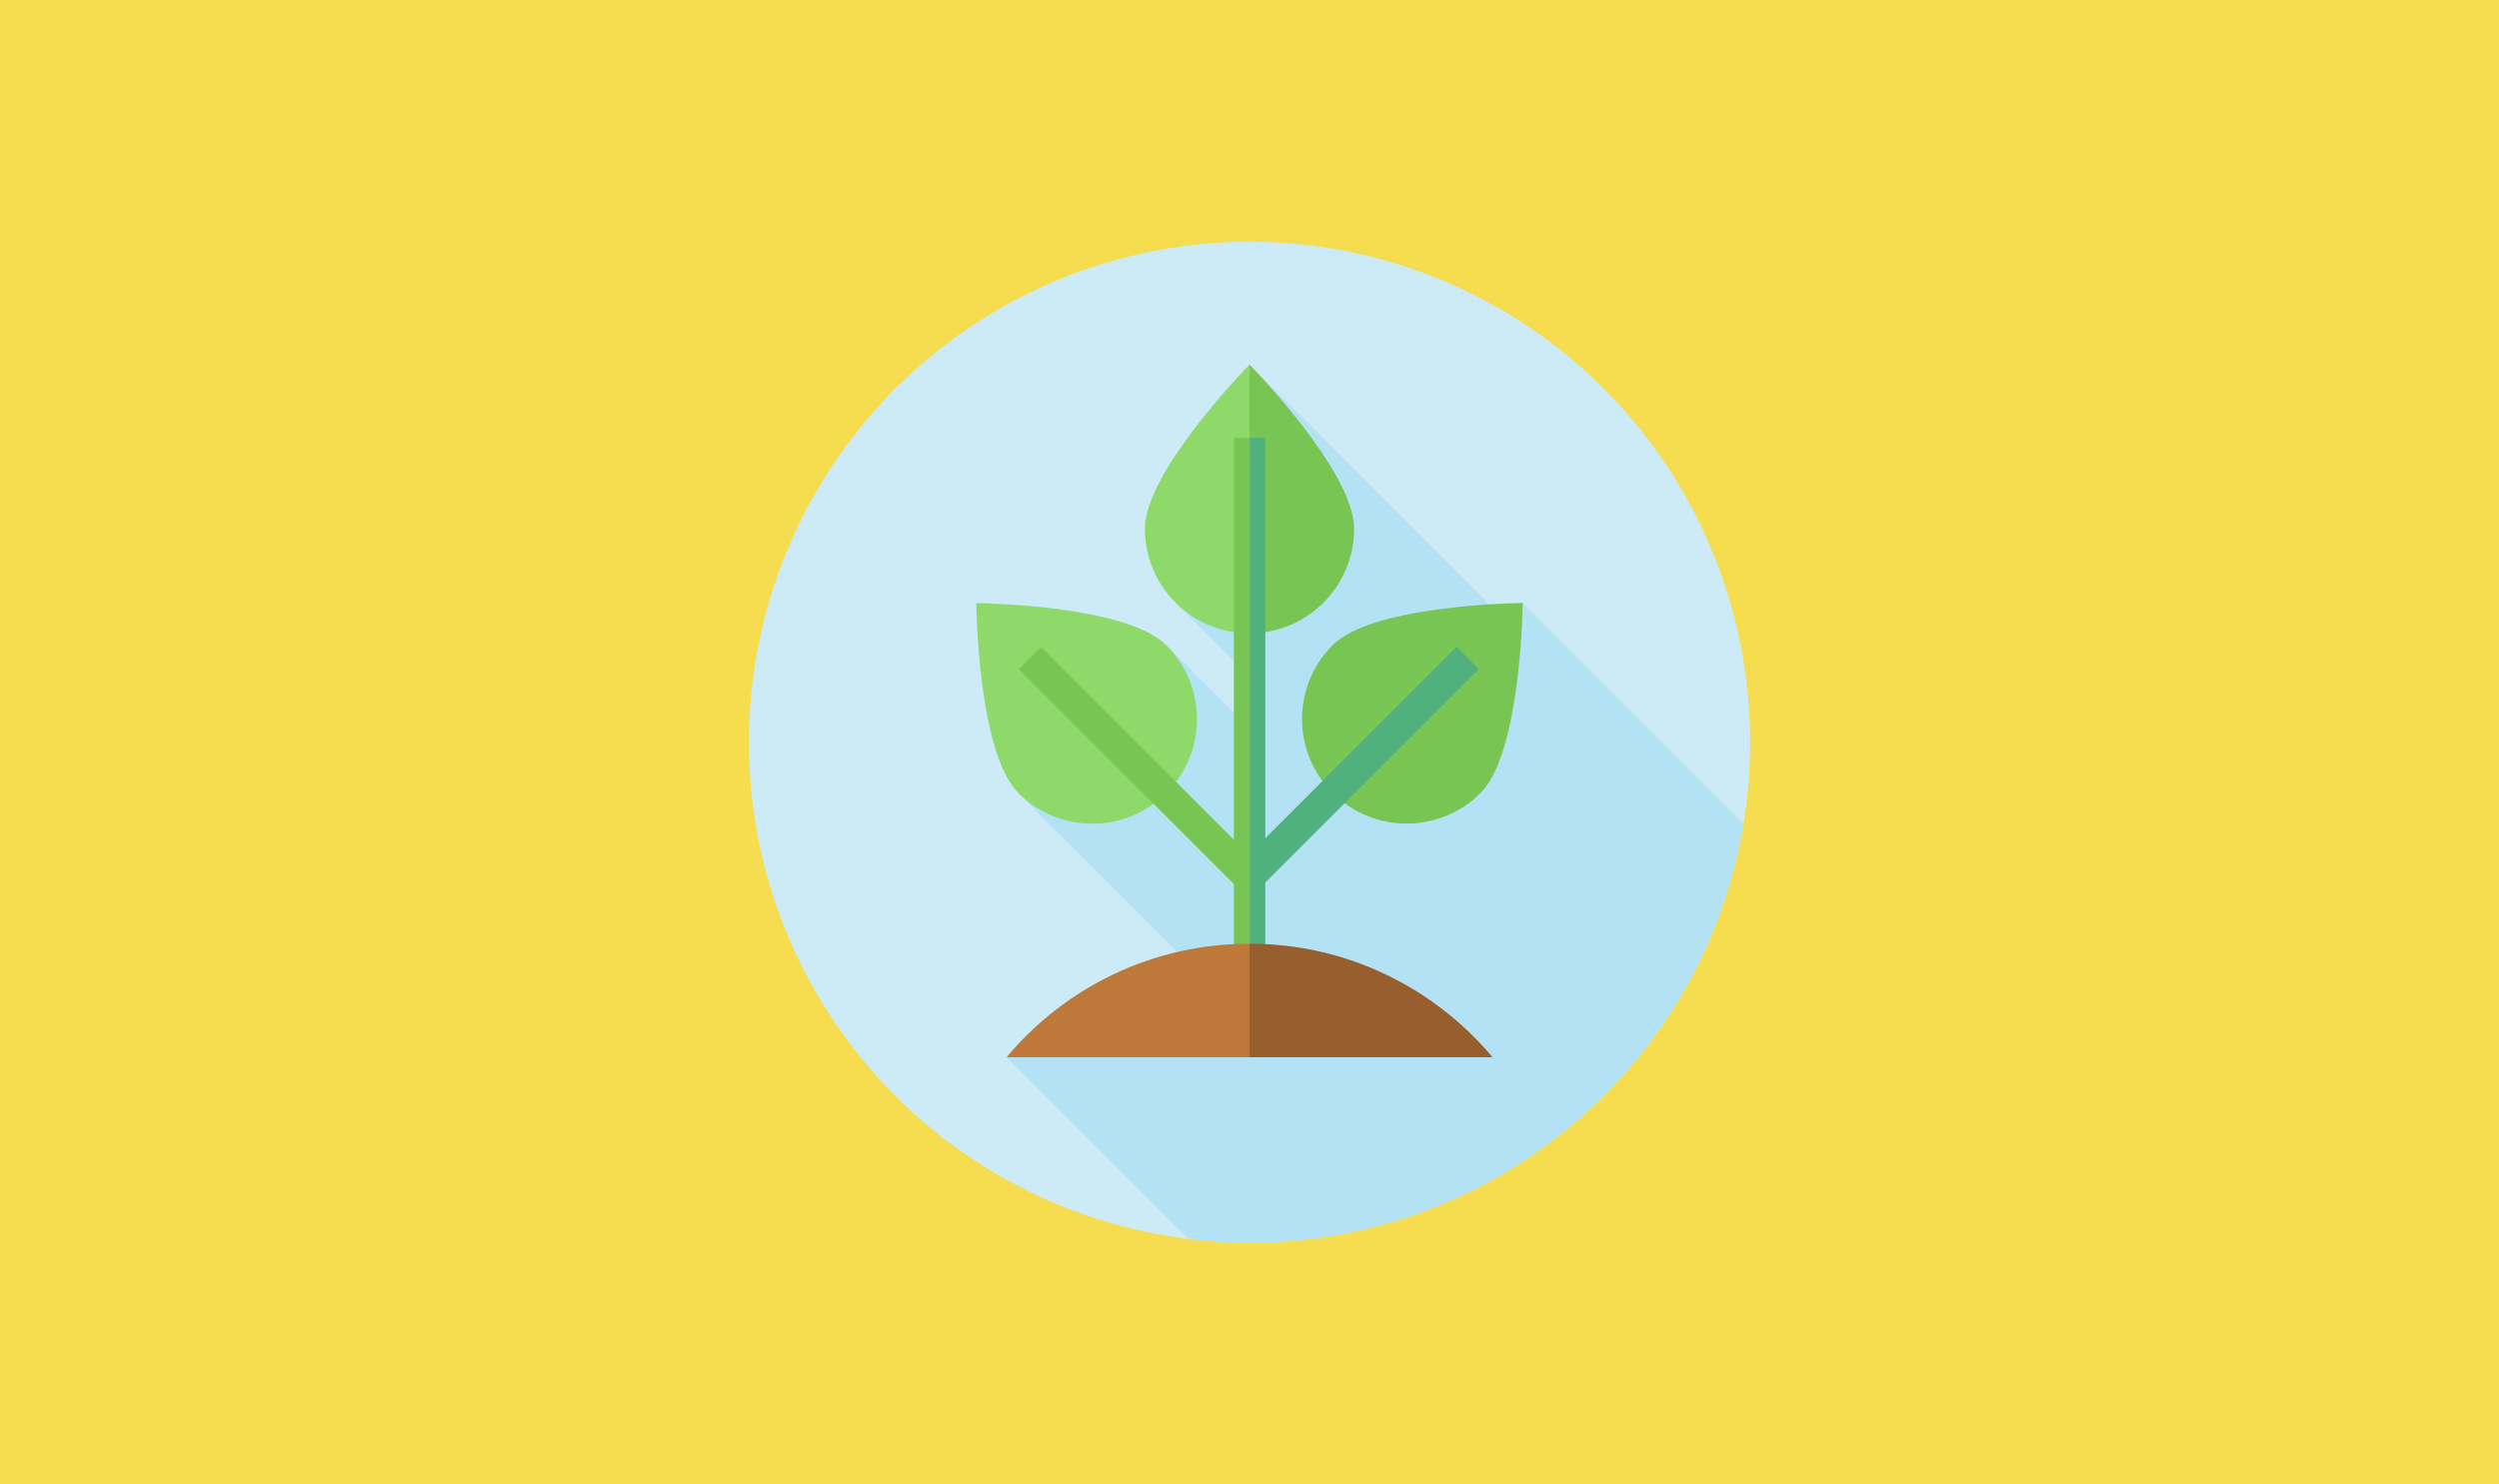<svg xmlns="http://www.w3.org/2000/svg" id="Layer_1" data-name="Layer 1" viewBox="0 0 225.02 133.69"><defs><style>      .cls-1 {        fill: #ccebf6;      }      .cls-2 {        fill: #b3e2f4;      }      .cls-3 {        fill: #78c553;      }      .cls-4 {        fill: #f5dd4f;      }      .cls-5 {        fill: #50b07e;      }      .cls-6 {        fill: #975f2d;      }      .cls-7 {        fill: #8fd96b;      }      .cls-8 {        fill: #bd783a;      }    </style></defs><rect class="cls-4" width="225.02" height="133.69"></rect><g><circle class="cls-1" cx="112.51" cy="66.85" r="45.08"></circle><path class="cls-2" d="M156.99,74.19l-19.88-19.88-1.57,1.57-23.04-23.04-6.66,21.44,6.66,6.66v4.66l-7.5-7.5-13.32,13.32,16.39,16.39-17.45,7.41,16.37,16.37c1.8.22,3.64.33,5.5.33,22.4,0,40.97-16.33,44.48-37.74h0Z"></path><g><path class="cls-7" d="M117.22,47.62l-4.71,9.42c-5.2,0-9.42-4.22-9.42-9.42s9.42-14.78,9.42-14.78l4.71,14.78Z"></path><path class="cls-3" d="M121.93,47.62c0,5.2-4.22,9.42-9.42,9.42v-24.2s9.42,9.58,9.42,14.78Z"></path><g><path class="cls-3" d="M133.32,71.42c-3.68,3.68-9.64,3.68-13.32,0-3.68-3.68-3.68-9.64,0-13.32,3.68-3.68,17.11-3.79,17.11-3.79,0,0-.12,13.43-3.79,17.11Z"></path><path class="cls-7" d="M105.02,58.11c3.68,3.68,3.68,9.64,0,13.32-3.68,3.68-9.64,3.68-13.32,0-3.68-3.68-3.79-17.11-3.79-17.11,0,0,13.43.12,17.11,3.79h0Z"></path></g><g><path class="cls-3" d="M113.38,88.77l-.16-47.69-.71-1.64h-1.41v36.19l-17.36-17.36-2,2,19.36,19.36v10.27h1.41l.87-1.14Z"></path><path class="cls-5" d="M133.16,60.27l-2-2-17.23,17.23v-36.06h-1.41v50.46h1.41v-10.41l19.23-19.23Z"></path></g><g><path class="cls-8" d="M117.34,89.5l-4.83-4.5c-8.79,0-16.64,3.97-21.87,10.22h21.87l4.83-5.72Z"></path><path class="cls-6" d="M134.39,95.22c-5.23-6.24-13.09-10.22-21.87-10.22v10.22h21.87Z"></path></g></g></g></svg>